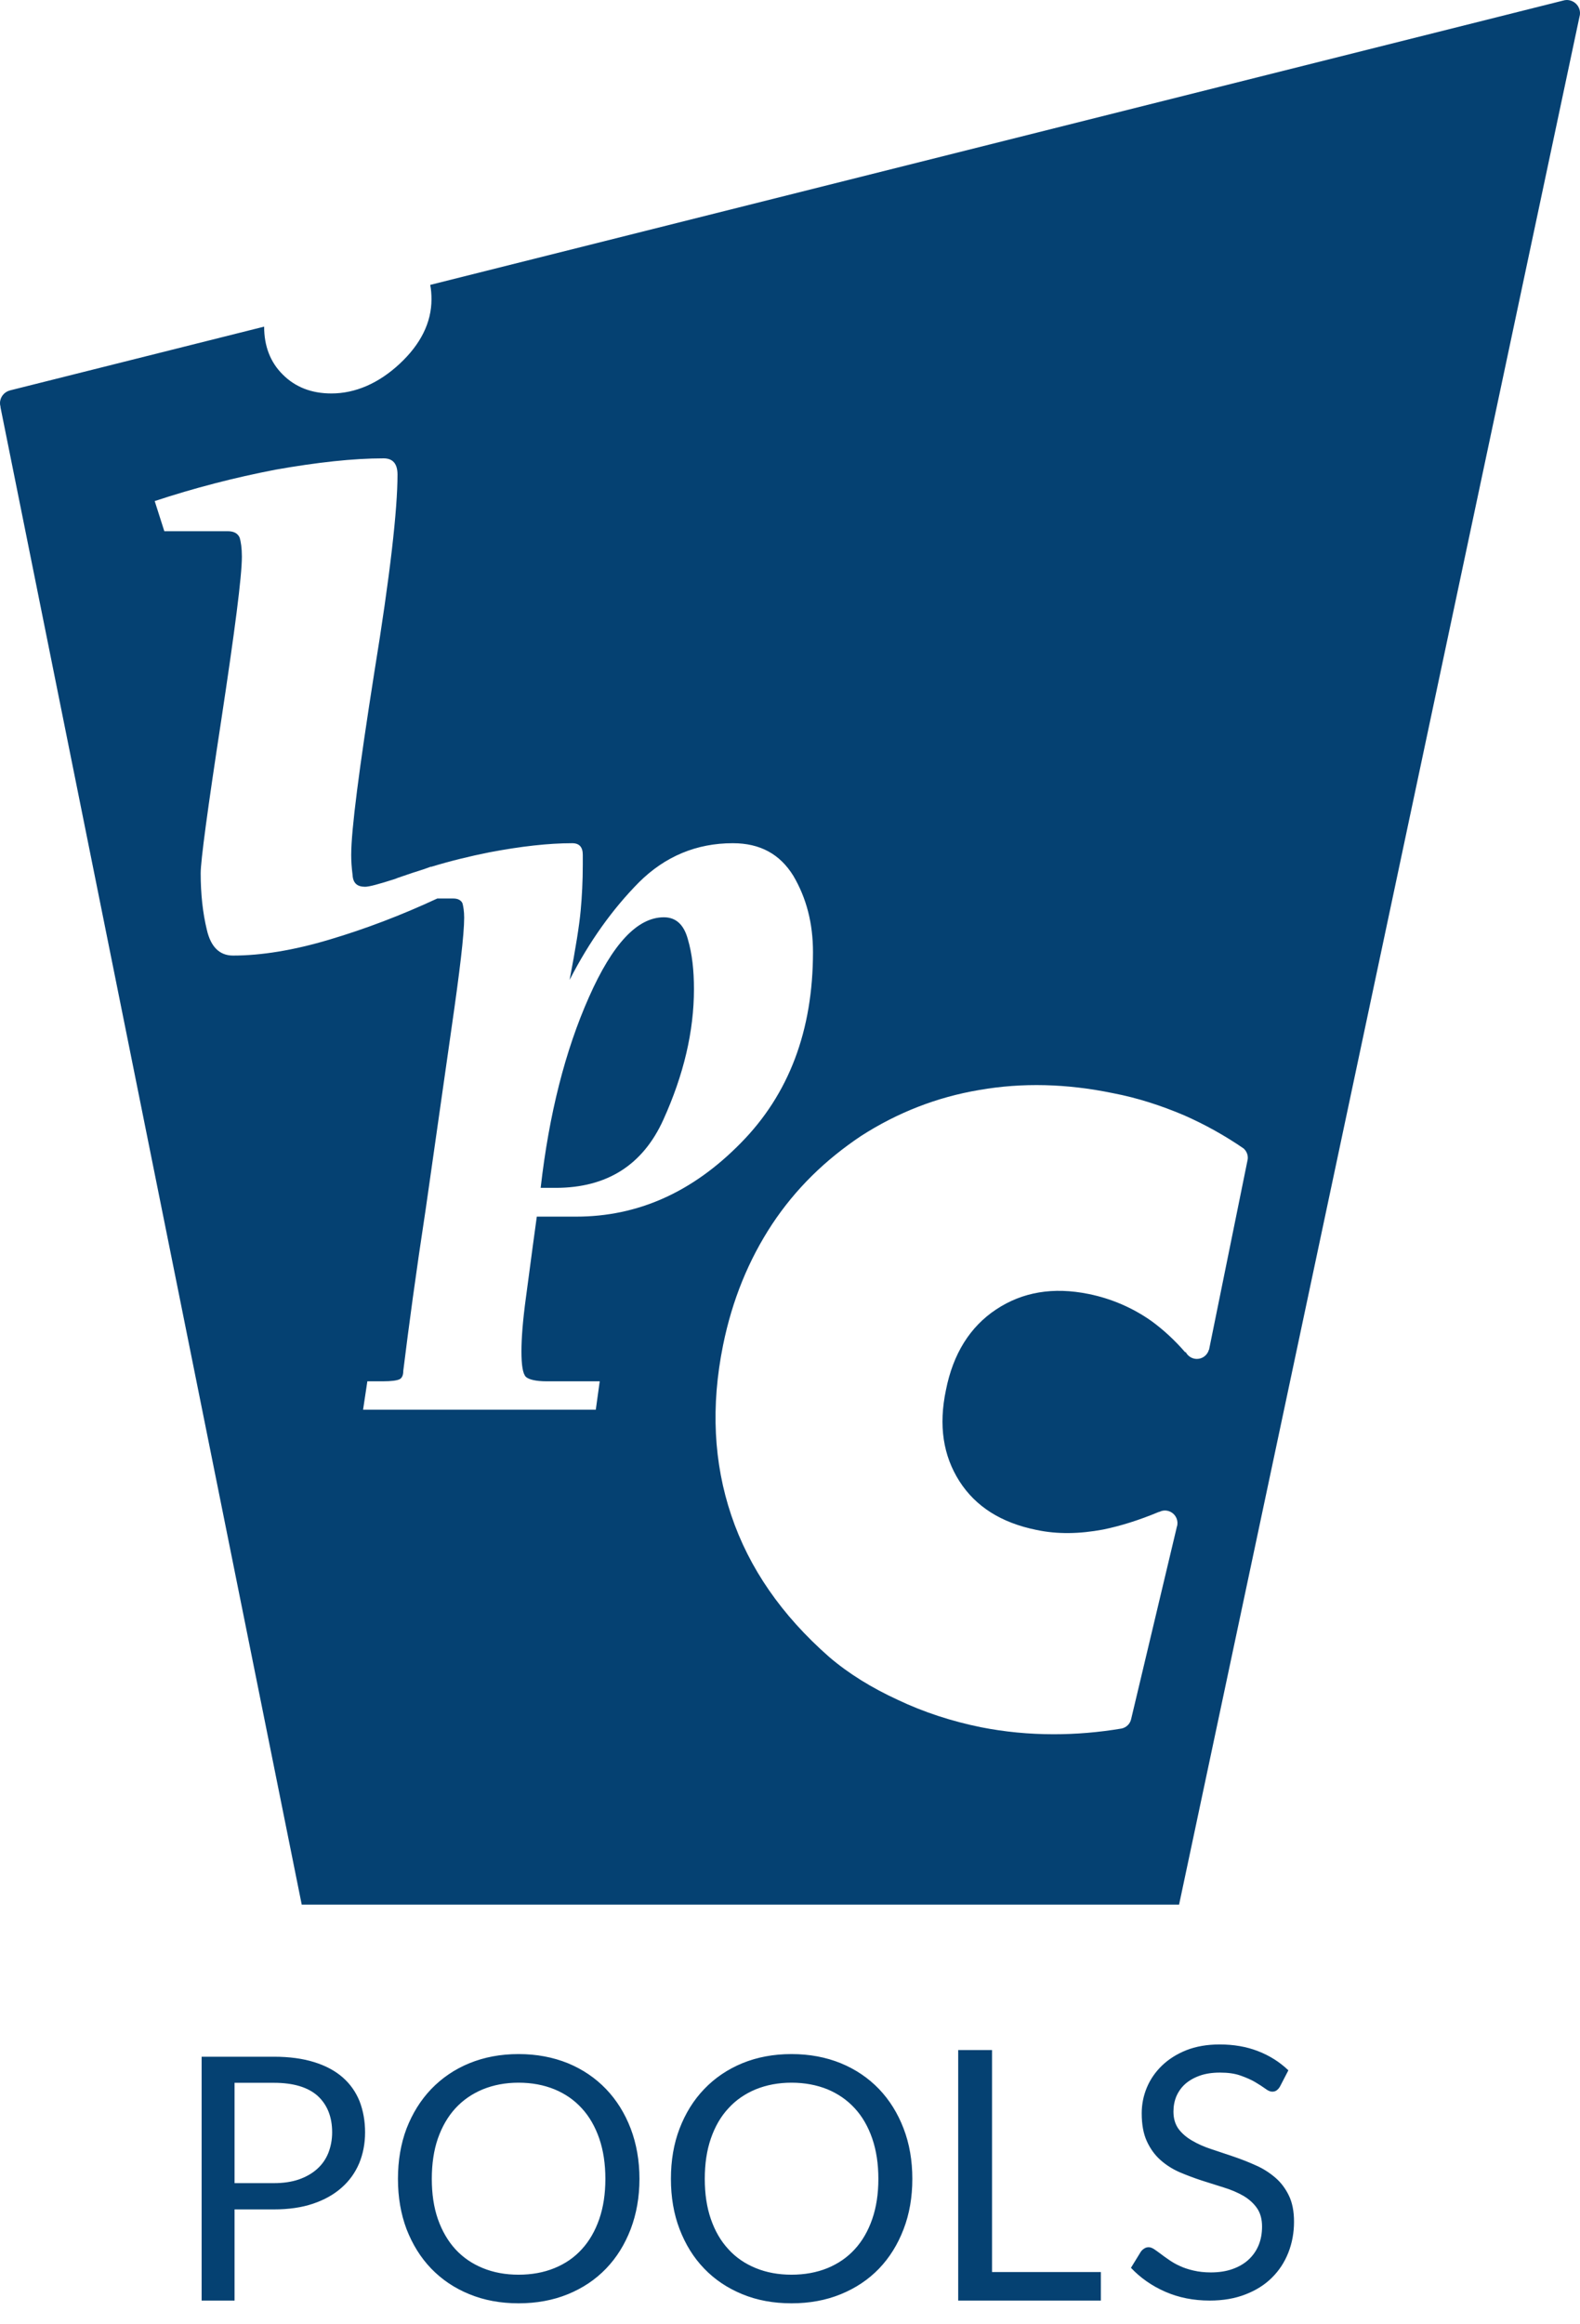 <svg width="68" height="100" viewBox="0 0 68 100" fill="none" xmlns="http://www.w3.org/2000/svg">
<path fill-rule="evenodd" clip-rule="evenodd" d="M53.689 49.927L52.034 58.074H52.029V58.068C51.967 58.298 51.759 58.466 51.51 58.466C51.301 58.466 51.118 58.344 51.029 58.168L51.011 58.183C50.553 57.654 50.065 57.208 49.567 56.844C48.759 56.271 47.842 55.874 46.863 55.674C45.324 55.36 44.004 55.587 42.872 56.337C41.741 57.087 41.019 58.253 40.713 59.797C40.387 61.336 40.594 62.635 41.293 63.73C41.995 64.823 43.091 65.516 44.604 65.823C45.513 66.016 46.456 65.996 47.47 65.808C48.201 65.659 49.007 65.412 49.888 65.043L49.892 65.05C49.967 65.011 50.046 64.988 50.133 64.988C50.435 64.988 50.675 65.232 50.675 65.53C50.675 65.556 50.673 65.589 50.669 65.617L50.655 65.671C50.653 65.678 50.651 65.685 50.649 65.692L50.649 65.692C50.645 65.706 50.641 65.72 50.635 65.734H50.639L48.682 73.961C48.637 74.17 48.471 74.328 48.264 74.369C47.281 74.534 46.312 74.614 45.353 74.614C44.281 74.614 43.244 74.514 42.218 74.312C40.953 74.055 39.752 73.663 38.637 73.133C37.521 72.62 36.525 72.008 35.686 71.289C33.641 69.493 32.235 67.463 31.473 65.195C30.713 62.941 30.587 60.501 31.119 57.874C31.514 55.928 32.22 54.206 33.232 52.668C34.242 51.146 35.513 49.907 37.057 48.874C38.617 47.871 40.317 47.203 42.148 46.895C44.004 46.572 45.909 46.622 47.898 47.032C48.959 47.235 49.971 47.564 50.97 47.988C51.856 48.379 52.702 48.849 53.514 49.405C53.628 49.502 53.703 49.648 53.703 49.811C53.703 49.85 53.699 49.889 53.689 49.927ZM25.642 60.651H15.626L15.81 59.429H16.47C16.85 59.429 17.093 59.395 17.203 59.337C17.3 59.284 17.356 59.171 17.356 58.98C17.59 57.088 17.9 54.777 18.321 52.024L18.64 49.792C18.916 47.864 19.181 46.011 19.432 44.241C19.783 41.811 19.977 40.212 19.977 39.482C19.977 39.2 19.94 38.996 19.904 38.863C19.844 38.733 19.713 38.657 19.509 38.657H18.82C17.255 39.385 15.72 39.966 14.193 40.421C12.63 40.889 11.235 41.112 10.03 41.112C9.449 41.112 9.072 40.739 8.903 40.006C8.725 39.279 8.637 38.453 8.637 37.571C8.637 37.029 8.932 34.832 9.521 30.993C10.104 27.144 10.41 24.801 10.41 23.945C10.41 23.586 10.367 23.303 10.315 23.132C10.232 22.947 10.066 22.855 9.803 22.855H8.539H7.072L6.658 21.558C8.352 20.998 10.084 20.549 11.859 20.207C13.647 19.892 15.194 19.72 16.51 19.72C16.906 19.72 17.108 19.95 17.108 20.421C17.108 21.916 16.791 24.746 16.112 28.913C15.455 33.091 15.115 35.698 15.115 36.783C15.115 37.029 15.131 37.312 15.174 37.643C15.194 38.003 15.377 38.152 15.714 38.152C15.889 38.152 16.299 38.041 17.008 37.814L17.108 37.773L17.269 37.718C17.595 37.606 17.918 37.496 18.247 37.395L18.546 37.287V37.297C19.38 37.044 20.224 36.836 21.072 36.668C22.428 36.411 23.611 36.278 24.625 36.278C24.934 36.278 25.082 36.443 25.082 36.783V37.197C25.082 37.91 25.047 38.566 24.99 39.184C24.934 39.8 24.779 40.778 24.515 42.16C25.366 40.497 26.365 39.109 27.496 37.964C28.623 36.842 29.979 36.278 31.538 36.278C32.715 36.278 33.565 36.746 34.143 37.68C34.71 38.642 34.989 39.728 34.989 40.962C34.989 44.342 33.954 47.077 31.882 49.177C29.806 51.294 27.453 52.344 24.794 52.344H23.103C22.977 53.246 22.868 54.072 22.77 54.813L22.77 54.813C22.723 55.165 22.68 55.497 22.637 55.809C22.5 56.807 22.442 57.577 22.442 58.138C22.442 58.738 22.5 59.11 22.637 59.242C22.768 59.355 23.067 59.429 23.535 59.429H25.811L25.642 60.651ZM68 0.567C68 0.254 67.744 0 67.429 0C67.372 0 67.318 0.012 67.269 0.026L18.516 12.257C18.555 12.459 18.57 12.662 18.57 12.877C18.57 13.873 18.11 14.807 17.194 15.658C16.297 16.49 15.297 16.928 14.261 16.928C13.406 16.928 12.707 16.654 12.169 16.114C11.629 15.581 11.368 14.883 11.368 14.053L0.432 16.796C0.182 16.861 0 17.079 0 17.345C0 17.4 0.007 17.453 0.025 17.504L0.018 17.506L12.986 81.945H50.745L67.98 0.709C67.993 0.667 68 0.617 68 0.567ZM28.548 48.177C29.43 46.232 29.866 44.36 29.866 42.559C29.866 41.748 29.79 41.04 29.601 40.399C29.43 39.779 29.09 39.465 28.571 39.465C27.433 39.465 26.364 40.607 25.35 42.895C24.324 45.202 23.629 47.939 23.269 51.106H23.913C26.117 51.106 27.664 50.129 28.548 48.177ZM55.091 89.764C55.05 89.839 54.997 89.897 54.945 89.934C54.893 89.973 54.828 89.991 54.754 89.991C54.666 89.991 54.57 89.949 54.453 89.86C54.338 89.775 54.191 89.683 54.018 89.579C53.845 89.477 53.634 89.385 53.393 89.3C53.146 89.211 52.851 89.171 52.504 89.171C52.178 89.171 51.886 89.214 51.639 89.302C51.391 89.39 51.18 89.51 51.011 89.659C50.843 89.809 50.719 89.987 50.629 90.189C50.545 90.394 50.503 90.612 50.503 90.848C50.503 91.149 50.577 91.395 50.725 91.599C50.874 91.795 51.069 91.963 51.315 92.103C51.558 92.246 51.834 92.367 52.147 92.469L52.409 92.556C52.635 92.632 52.865 92.709 53.096 92.787C53.42 92.897 53.74 93.022 54.047 93.162C54.358 93.297 54.632 93.474 54.878 93.683C55.125 93.892 55.321 94.153 55.469 94.458C55.618 94.762 55.692 95.139 55.692 95.587C55.692 96.057 55.611 96.5 55.449 96.913C55.287 97.326 55.053 97.686 54.742 97.993C54.437 98.299 54.054 98.54 53.602 98.714C53.15 98.891 52.637 98.979 52.064 98.979C51.362 98.979 50.721 98.85 50.147 98.598C49.574 98.347 49.081 98.002 48.674 97.57L49.097 96.88C49.137 96.823 49.185 96.778 49.245 96.741C49.301 96.702 49.367 96.684 49.437 96.684C49.504 96.684 49.578 96.71 49.661 96.761C49.742 96.816 49.837 96.881 49.943 96.962C50.049 97.043 50.169 97.131 50.307 97.224C50.442 97.32 50.597 97.41 50.77 97.488C50.944 97.57 51.139 97.635 51.364 97.687C51.585 97.739 51.834 97.768 52.109 97.768C52.457 97.768 52.768 97.721 53.038 97.625C53.312 97.529 53.544 97.395 53.732 97.222C53.919 97.049 54.066 96.844 54.167 96.601C54.266 96.362 54.316 96.092 54.316 95.795C54.316 95.47 54.241 95.205 54.094 94.997C53.946 94.786 53.749 94.613 53.51 94.471C53.265 94.332 52.99 94.213 52.678 94.117L52.568 94.082C52.291 93.993 52.011 93.904 51.726 93.816C51.405 93.711 51.085 93.591 50.773 93.459C50.462 93.323 50.183 93.146 49.943 92.931C49.7 92.716 49.506 92.447 49.357 92.123C49.209 91.8 49.137 91.398 49.137 90.923C49.137 90.542 49.209 90.173 49.357 89.817C49.506 89.46 49.724 89.145 50.008 88.871C50.294 88.595 50.642 88.374 51.058 88.207C51.472 88.045 51.949 87.96 52.489 87.96C53.094 87.96 53.645 88.054 54.14 88.247C54.632 88.436 55.073 88.712 55.449 89.073L55.091 89.764ZM47.378 98.979V97.752H42.695V88.2H41.239V98.979H47.378ZM25.04 96.77C25.364 96.418 25.613 95.984 25.791 95.473C25.966 94.965 26.054 94.388 26.054 93.743C26.054 93.098 25.966 92.517 25.791 92.007C25.613 91.494 25.364 91.059 25.04 90.708C24.716 90.352 24.325 90.081 23.863 89.89C23.402 89.703 22.887 89.605 22.318 89.605C21.753 89.605 21.243 89.703 20.782 89.89C20.32 90.081 19.927 90.352 19.599 90.708C19.277 91.059 19.025 91.494 18.845 92.007C18.669 92.517 18.584 93.098 18.584 93.743C18.584 94.388 18.669 94.965 18.845 95.473C19.025 95.984 19.277 96.418 19.599 96.77C19.927 97.127 20.32 97.395 20.782 97.583C21.243 97.772 21.753 97.866 22.318 97.866C22.887 97.866 23.402 97.772 23.863 97.583C24.325 97.395 24.716 97.127 25.04 96.77ZM24.442 88.768C25.08 89.031 25.627 89.404 26.083 89.879C26.54 90.356 26.891 90.922 27.143 91.577C27.392 92.233 27.521 92.957 27.521 93.743C27.521 94.529 27.392 95.25 27.143 95.907C26.891 96.562 26.54 97.131 26.083 97.604C25.627 98.078 25.08 98.444 24.442 98.705C23.801 98.967 23.092 99.097 22.318 99.097C21.542 99.097 20.838 98.967 20.201 98.705C19.56 98.444 19.018 98.078 18.559 97.604C18.103 97.131 17.752 96.562 17.497 95.907C17.25 95.25 17.127 94.529 17.127 93.743C17.127 92.957 17.25 92.233 17.497 91.577C17.752 90.922 18.103 90.356 18.559 89.879C19.018 89.404 19.56 89.031 20.201 88.768C20.838 88.508 21.542 88.374 22.318 88.374C23.092 88.374 23.801 88.508 24.442 88.768ZM12.862 93.768C12.55 93.874 12.194 93.927 11.787 93.927H10.095V89.61H11.787C12.626 89.61 13.255 89.8 13.672 90.173C14.083 90.551 14.295 91.072 14.295 91.741C14.295 92.062 14.236 92.357 14.131 92.627C14.025 92.894 13.863 93.125 13.647 93.319C13.433 93.51 13.172 93.659 12.862 93.768ZM13.523 88.721C13.033 88.567 12.453 88.488 11.787 88.488H8.678V98.979H10.095V95.057H11.787C12.421 95.057 12.984 94.977 13.474 94.811C13.96 94.647 14.369 94.418 14.7 94.124C15.031 93.834 15.282 93.486 15.456 93.079C15.624 92.675 15.712 92.228 15.712 91.741C15.712 91.249 15.629 90.801 15.474 90.4C15.311 90 15.071 89.659 14.749 89.377C14.425 89.093 14.016 88.874 13.523 88.721ZM37.539 95.473C37.362 95.984 37.112 96.418 36.788 96.77C36.462 97.127 36.069 97.395 35.612 97.583C35.148 97.772 34.631 97.866 34.065 97.866C33.502 97.866 32.989 97.772 32.528 97.583C32.067 97.395 31.671 97.127 31.349 96.77C31.021 96.418 30.771 95.984 30.594 95.473C30.418 94.965 30.332 94.388 30.332 93.743C30.332 93.098 30.418 92.517 30.594 92.007C30.771 91.494 31.021 91.059 31.349 90.708C31.671 90.352 32.067 90.081 32.528 89.89C32.989 89.703 33.502 89.605 34.065 89.605C34.631 89.605 35.148 89.703 35.612 89.89C36.069 90.081 36.462 90.352 36.788 90.708C37.112 91.059 37.362 91.494 37.539 92.007C37.715 92.517 37.803 93.098 37.803 93.743C37.803 94.388 37.715 94.965 37.539 95.473ZM37.832 89.879C37.375 89.404 36.826 89.031 36.187 88.768C35.549 88.508 34.84 88.374 34.064 88.374C33.288 88.374 32.582 88.508 31.947 88.768C31.311 89.031 30.762 89.404 30.308 89.879C29.849 90.356 29.5 90.922 29.248 91.577C28.996 92.233 28.875 92.957 28.875 93.743C28.875 94.529 28.996 95.25 29.248 95.907C29.5 96.562 29.849 97.131 30.308 97.604C30.762 98.078 31.311 98.444 31.947 98.705C32.582 98.967 33.288 99.097 34.064 99.097C34.84 99.097 35.549 98.967 36.187 98.705C36.826 98.444 37.375 98.078 37.832 97.604C38.286 97.131 38.639 96.562 38.889 95.907C39.141 95.25 39.265 94.529 39.265 93.743C39.265 92.957 39.141 92.233 38.889 91.577C38.639 90.922 38.286 90.356 37.832 89.879Z" fill="#054172"/>
</svg>
